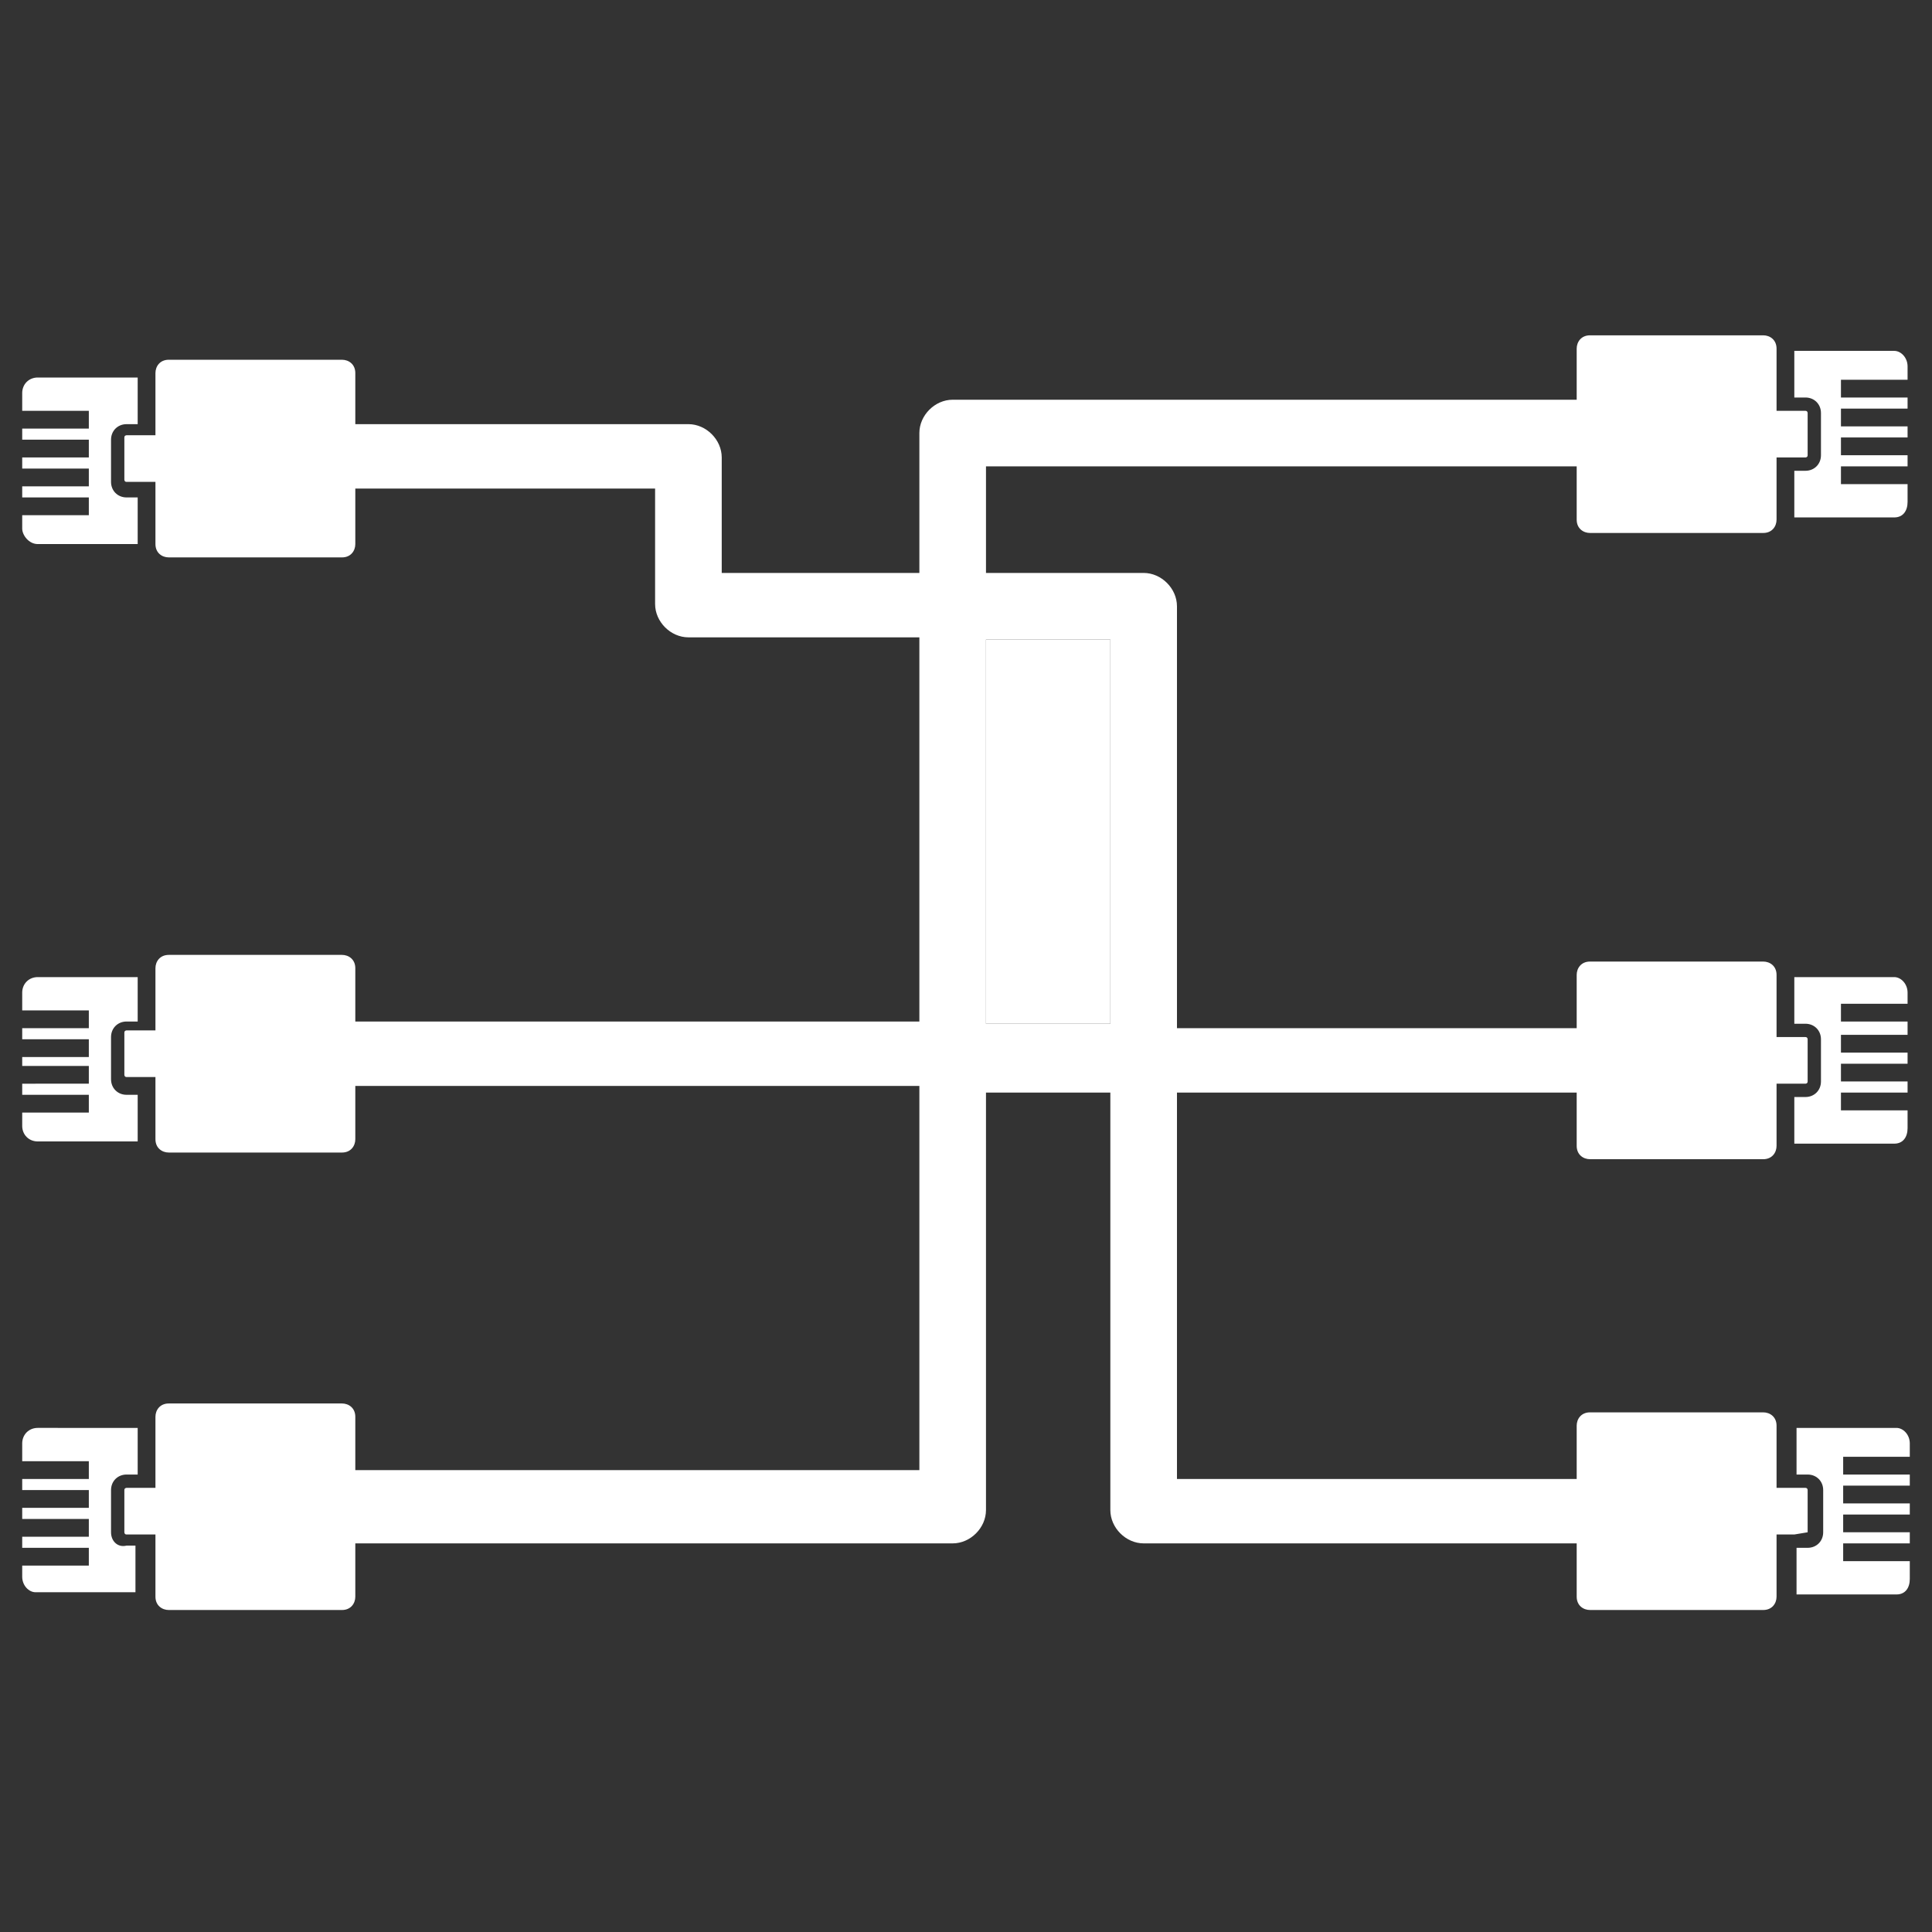 <?xml version="1.0" encoding="utf-8"?>
<!-- Generator: Adobe Illustrator 25.2.1, SVG Export Plug-In . SVG Version: 6.00 Build 0)  -->
<svg width="69px" height="69px" version="1.1" id="Layer_1" xmlns="http://www.w3.org/2000/svg" xmlns:xlink="http://www.w3.org/1999/xlink" x="0px" y="0px"
	 viewBox="0 0 87 87" style="enable-background:new 0 0 87 87;" xml:space="preserve">
<rect x="0" y="0" width="87" height="87" fill="#333333" stroke="none"/>
<style type="text/css">
	.st0{fill:#FFFFFF;}
</style>
<desc>Created with Sketch.</desc>
<g>
	<rect x="44.4" y="28.8" class="st0" width="5.6" height="17.3"/>
	<path class="st0" d="M86,65.6V65c0-0.4-0.3-0.7-0.6-0.7h-4.5v2.1h0.5c0.4,0,0.7,0.3,0.7,0.7V69c0,0.4-0.3,0.7-0.7,0.7h-0.5v2.1h4.5
		c0.4,0,0.6-0.3,0.6-0.7v-0.8h-3v-0.8h3V69h-3v-0.8h3v-0.5h-3v-0.8h3v-0.5h-3v-0.8H86z"/>
	<path class="st0" d="M81.4,69v-1.9c0,0,0-0.1-0.1-0.1h-0.5h-0.8v-2.8c0-0.4-0.3-0.6-0.6-0.6h-7.8c-0.4,0-0.6,0.3-0.6,0.6v1.8v0.6
		H53V49.2H71v2.4c0,0.4,0.3,0.6,0.6,0.6h7.8c0.4,0,0.6-0.3,0.6-0.6v-2.8h0.8h0.5c0,0,0.1,0,0.1-0.1v-1.9c0,0,0-0.1-0.1-0.1h-0.5H80
		v-2.8c0-0.4-0.3-0.6-0.6-0.6h-7.8c-0.4,0-0.6,0.3-0.6,0.6v1.8v0.6H53V27.3c0-0.8-0.7-1.5-1.5-1.5h-7.1V21H71v2.4
		c0,0.4,0.3,0.6,0.6,0.6h7.8c0.4,0,0.6-0.3,0.6-0.6v-2.8h0.8h0.5c0,0,0.1,0,0.1-0.1v-1.9c0,0,0-0.1-0.1-0.1h-0.5H80v-2.8
		c0-0.4-0.3-0.6-0.6-0.6h-7.8c-0.4,0-0.6,0.3-0.6,0.6v1.8V18H42.9c-0.8,0-1.5,0.7-1.5,1.5v6.3h-8.9l0-5.2c0-0.8-0.7-1.5-1.5-1.5H16
		v-2.3c0-0.4-0.3-0.6-0.6-0.6H7.6c-0.4,0-0.6,0.3-0.6,0.6v2.8H6.1H5.7c0,0-0.1,0-0.1,0.1v1.9c0,0,0,0.1,0.1,0.1h0.5h0.8v2.8
		c0,0.4,0.3,0.6,0.6,0.6h7.8c0.4,0,0.6-0.3,0.6-0.6v-1.8v-0.7h13.5l0,5.2c0,0.8,0.7,1.5,1.5,1.5h10.4v17.3H16.1c-0.1,0-0.1,0-0.1,0
		v-2.4c0-0.4-0.3-0.6-0.6-0.6H7.6c-0.4,0-0.6,0.3-0.6,0.6v2.8H6.1H5.7c0,0-0.1,0-0.1,0.1v1.9c0,0,0,0.1,0.1,0.1h0.5h0.8v2.8
		c0,0.4,0.3,0.6,0.6,0.6h7.8c0.4,0,0.6-0.3,0.6-0.6v-1.8v-0.6c0,0,0.1,0,0.1,0h25.3v17.3H16v-2.4c0-0.4-0.3-0.6-0.6-0.6H7.6
		c-0.4,0-0.6,0.3-0.6,0.6V67H6.1H5.7c0,0-0.1,0-0.1,0.1V69c0,0,0,0.1,0.1,0.1h0.5h0.8v2.8c0,0.4,0.3,0.6,0.6,0.6h7.8
		c0.4,0,0.6-0.3,0.6-0.6v-1.8v-0.6h26.9c0.8,0,1.5-0.7,1.5-1.5V49.2H50V68c0,0.8,0.7,1.5,1.5,1.5H71v2.4c0,0.4,0.3,0.6,0.6,0.6h7.8
		c0.4,0,0.6-0.3,0.6-0.6v-2.8h0.8L81.4,69C81.4,69.1,81.4,69,81.4,69z M44.4,46.2V28.8H50v17.3H44.4z"/>
	<path class="st0" d="M5,69v-1.9c0-0.4,0.3-0.7,0.7-0.7h0.5v-2.1H1.7C1.3,64.3,1,64.6,1,65v0.8h3v0.8H1v0.5h3v0.8H1v0.5h3v0.8H1v0.5
		h3v0.8H1V71c0,0.4,0.3,0.7,0.6,0.7h4.5v-2.1H5.7C5.3,69.7,5,69.4,5,69z"/>
	<path class="st0" d="M1.7,51.4h4.5v-2.1H5.7C5.3,49.3,5,49,5,48.6v-1.9c0-0.4,0.3-0.7,0.7-0.7h0.5V44H1.7C1.3,44,1,44.3,1,44.7v0.8
		h3v0.8H1v0.5h3v0.8H1V48h3v0.8H1v0.5h3v0.8H1v0.6C1,51.1,1.3,51.4,1.7,51.4z"/>
	<path class="st0" d="M1.7,24.5h4.5v-2.1H5.7c-0.4,0-0.7-0.3-0.7-0.7v-1.9c0-0.4,0.3-0.7,0.7-0.7h0.5V17H1.7C1.3,17,1,17.3,1,17.7
		v0.8h3v0.8H1v0.5h3v0.8H1v0.5h3v0.8H1v0.5h3v0.8H1v0.6C1,24.1,1.3,24.5,1.7,24.5z"/>
	<path class="st0" d="M82,18.6v1.9c0,0.4-0.3,0.7-0.7,0.7h-0.5v2.1h4.5c0.4,0,0.6-0.3,0.6-0.7v-0.8h-3V21h3v-0.5h-3v-0.8h3v-0.5h-3
		v-0.8h3v-0.5h-3v-0.8h3v-0.6c0-0.4-0.3-0.7-0.6-0.7h-4.5v2.1h0.5C81.7,17.9,82,18.2,82,18.6z"/>
	<path class="st0" d="M85.9,45.3v-0.6c0-0.4-0.3-0.7-0.6-0.7h-4.5v2.1h0.5c0.4,0,0.7,0.3,0.7,0.7v1.9c0,0.4-0.3,0.7-0.7,0.7h-0.5
		v2.1h4.5c0.4,0,0.6-0.3,0.6-0.7v-0.8h-3v-0.8h3v-0.5h-3v-0.8h3v-0.5h-3v-0.8h3V46h-3v-0.8H85.9z"/>
</g>
</svg>
